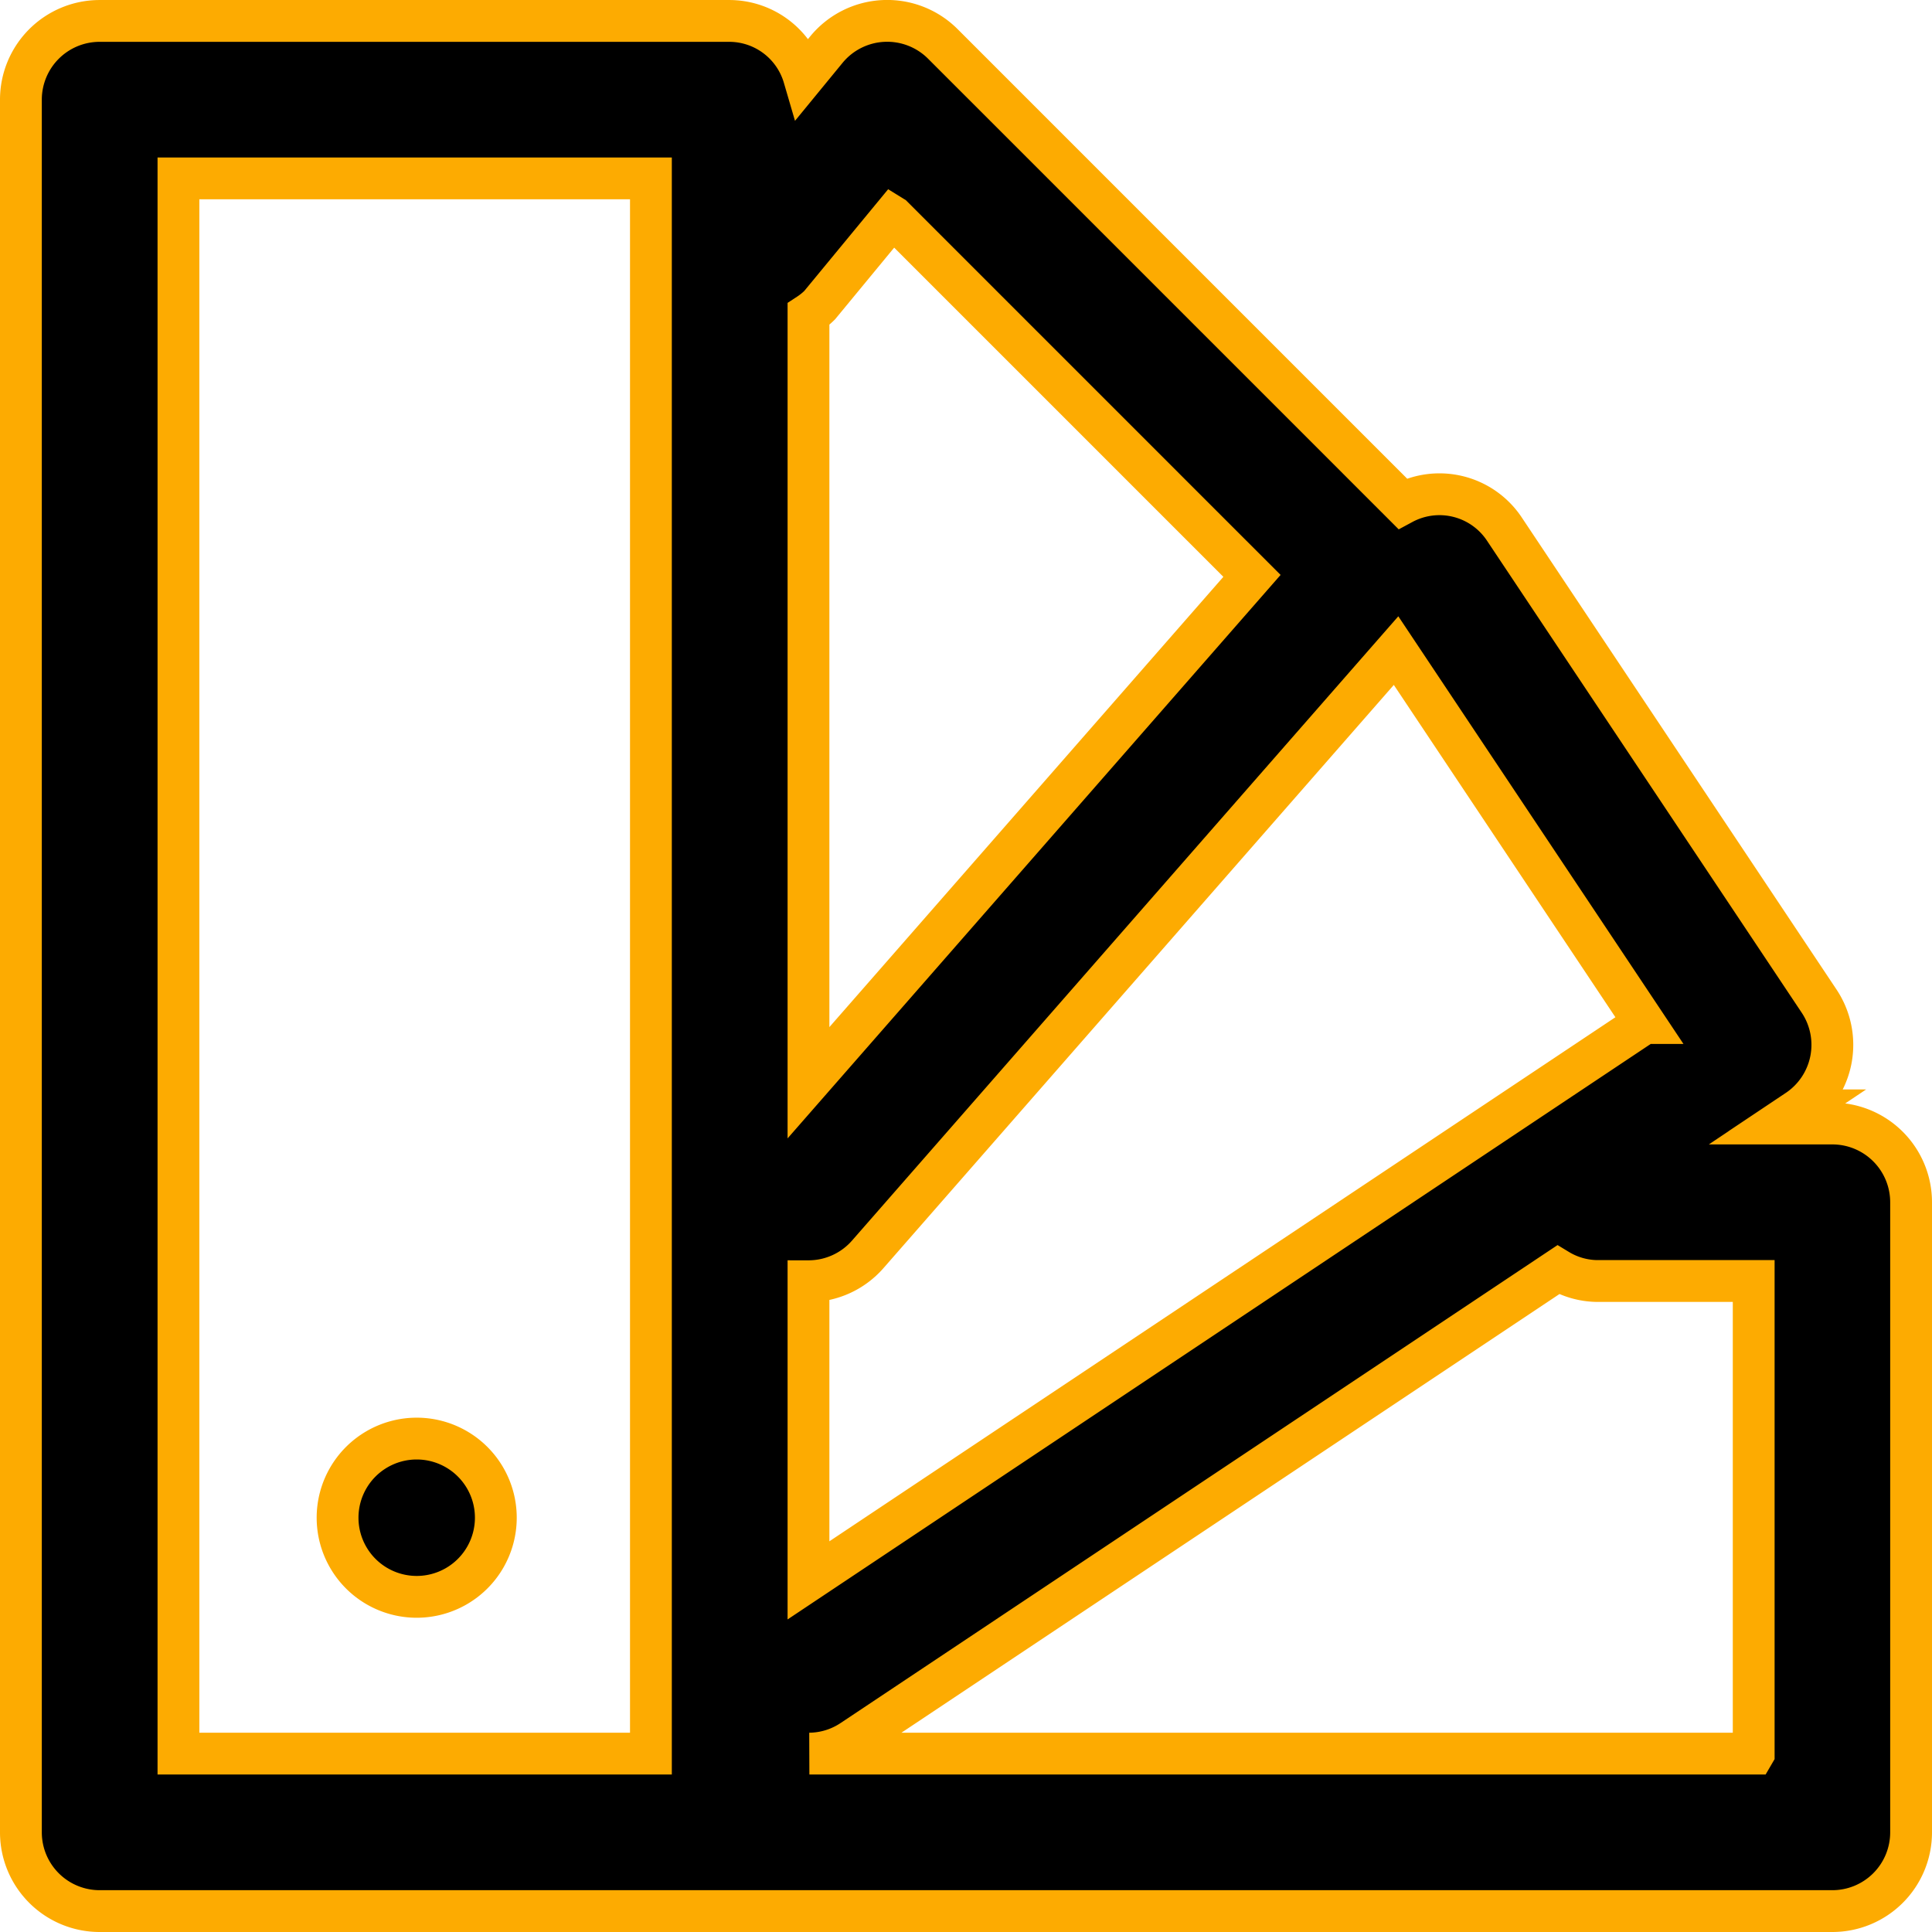<svg xmlns="http://www.w3.org/2000/svg" width="92.415" height="92.415"><path d="M87.651 53.742h-2.619l.941-.63a3.769 3.769 0 0 0 1.043-5.224l-15.069-22.6a3.728 3.728 0 0 0-4.86-1.2L45.1 2.101a3.764 3.764 0 0 0-5.566.266l-1.078 1.314a3.725 3.725 0 0 0-3.549-2.68H4.766A3.767 3.767 0 0 0 1 4.766v82.883a3.767 3.767 0 0 0 3.766 3.766h82.883a3.767 3.767 0 0 0 3.766-3.766V57.508a3.767 3.767 0 0 0-3.766-3.766zm-8.994-4.806L38.673 75.595V61.286a3.762 3.762 0 0 0 2.834-1.285l25.272-28.88 11.879 17.815zM42.705 10.364l17.182 17.182-21.214 24.246V15.029a3.405 3.405 0 0 0 .534-.432l3.493-4.236zM8.536 8.533h22.6v75.349h-22.6V8.533zm75.346 75.349H38.716a3.726 3.726 0 0 0 2.046-.63L74.53 60.741a3.688 3.688 0 0 0 1.82.534h7.536v22.6zM19.951 68.813h-.037a3.785 3.785 0 1 0 .037 0z" stroke="#fdab01" stroke-width="2"/></svg>